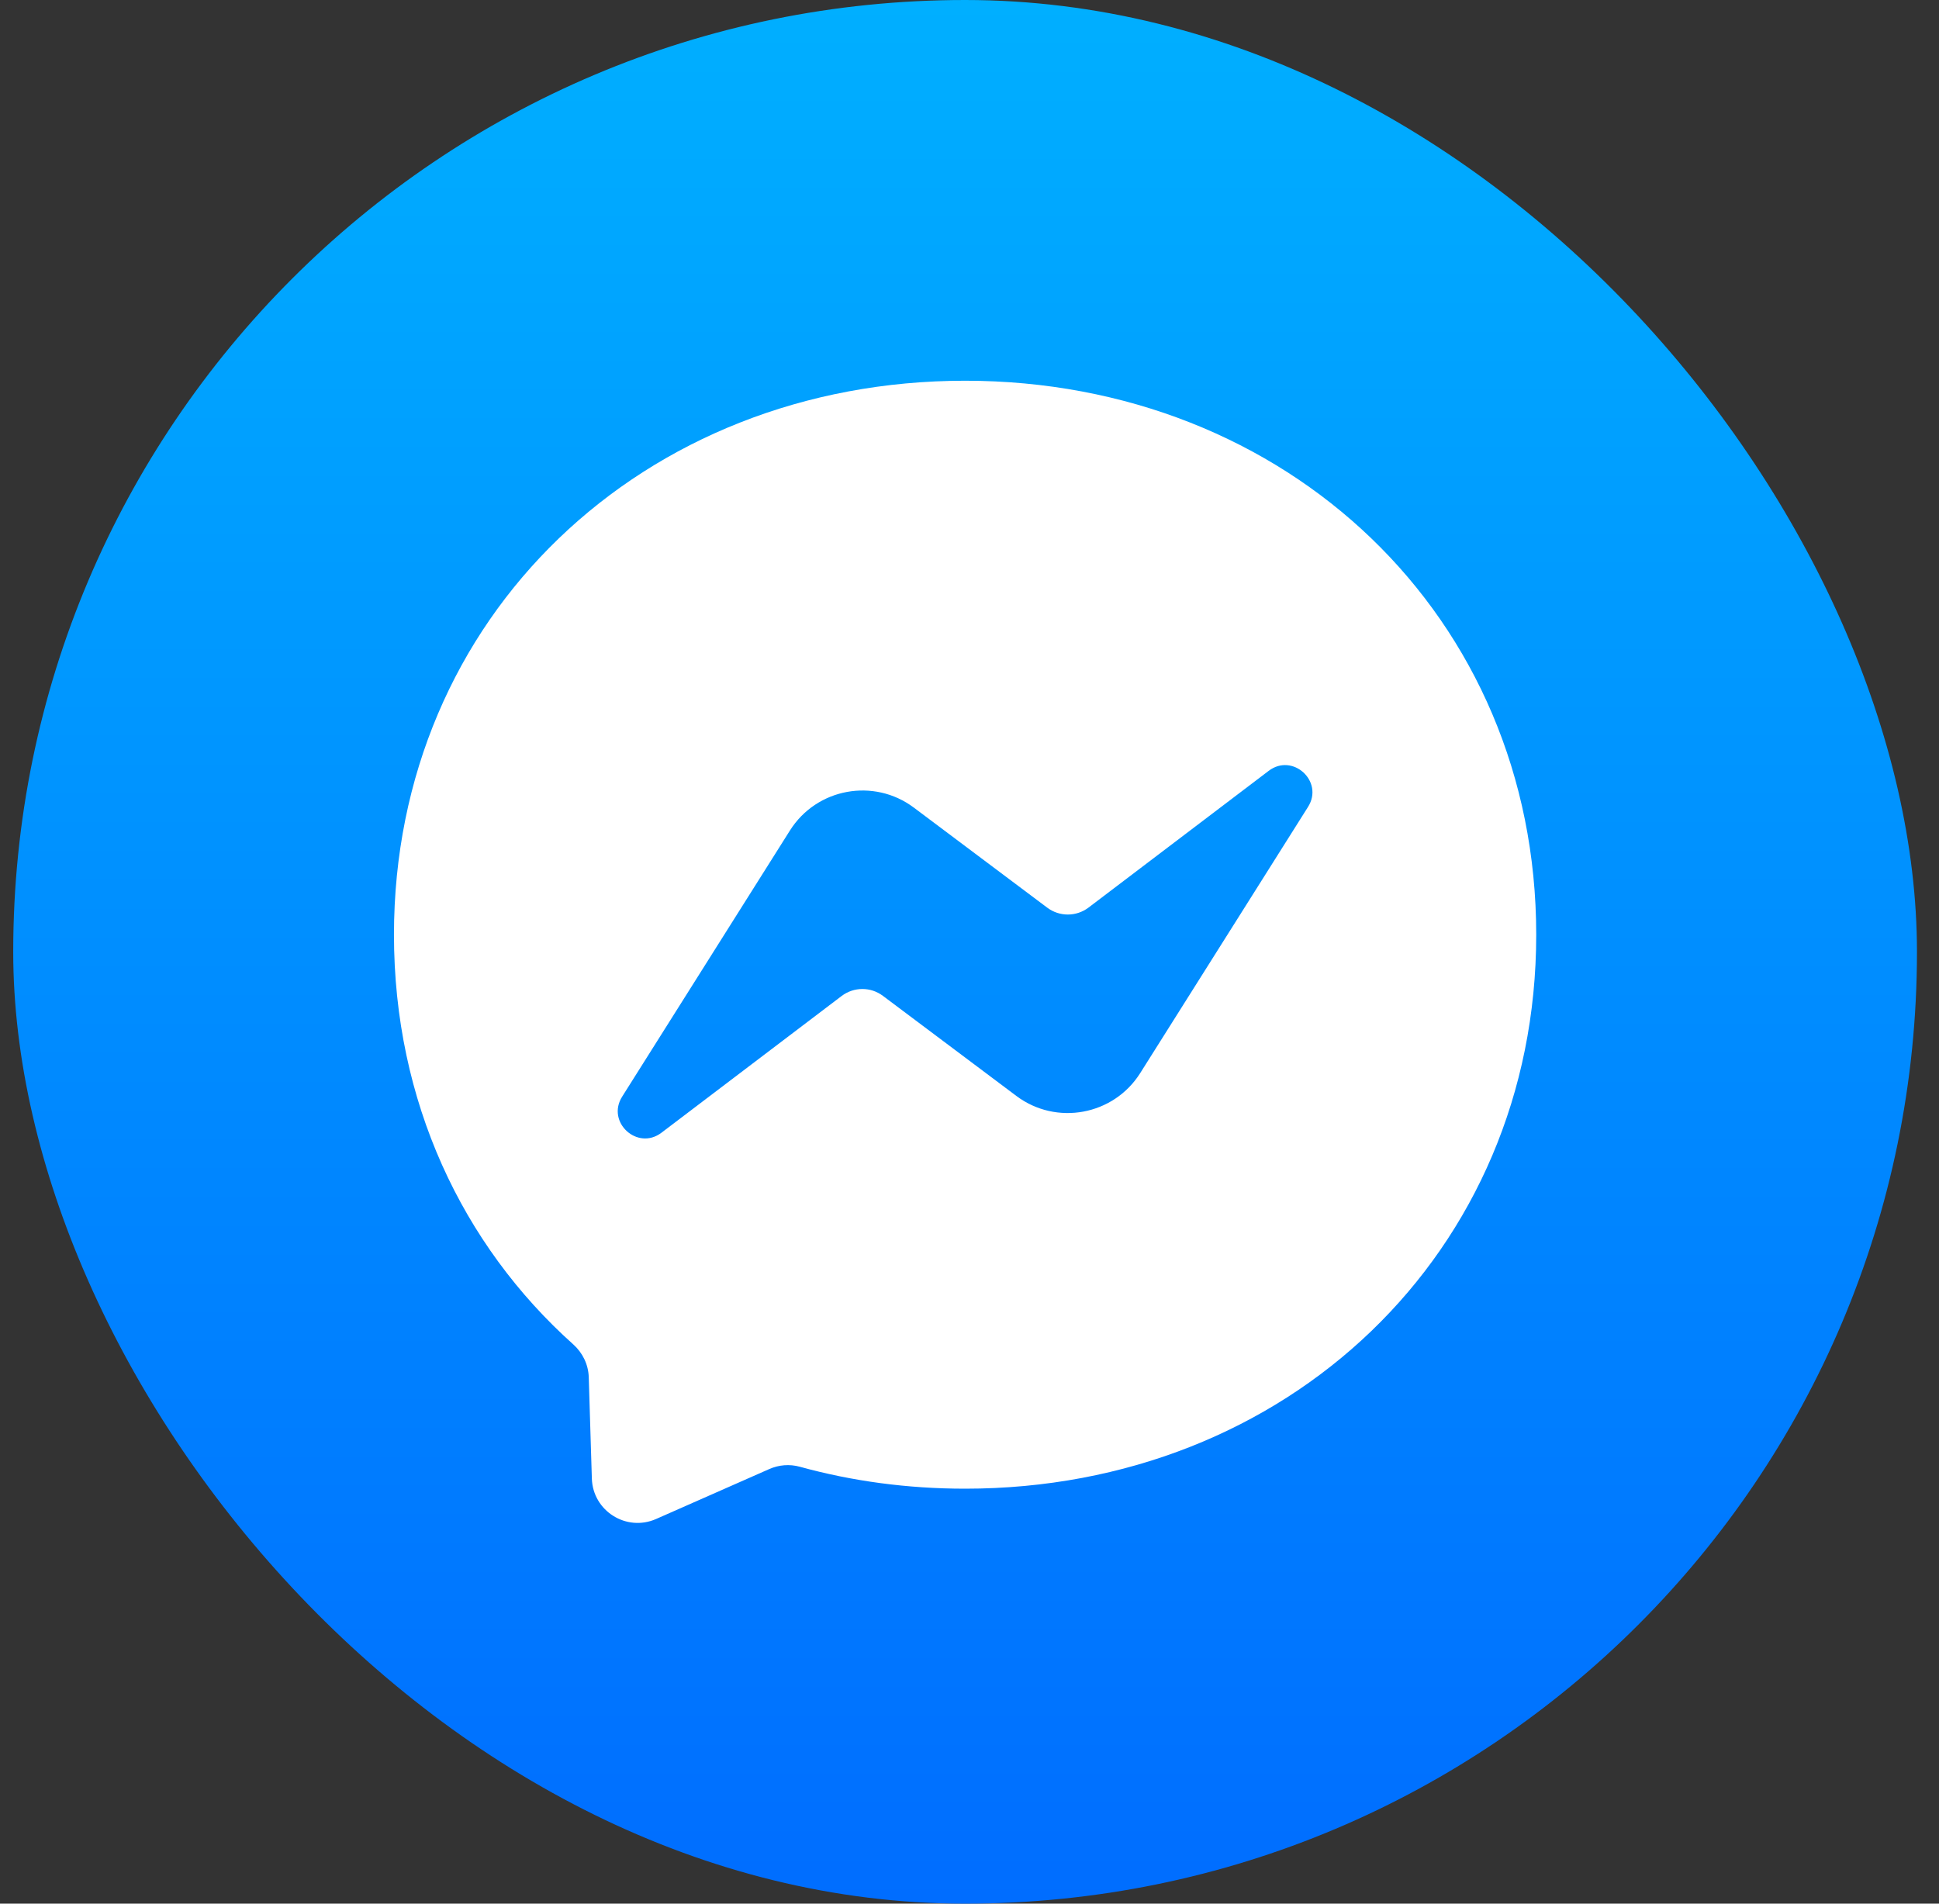 <svg width="55" height="54" viewBox="0 0 55 54" fill="none" xmlns="http://www.w3.org/2000/svg">
<rect x="0" y="0" width="55" height="54" fill="#333333" stroke="none"/>
<g clip-path="url(#clip0_16985_31875)">
<path d="M54.375 0H0.375V54H54.375V0Z" fill="url(#paint0_linear_16985_31875)"/>
<path fill-rule="evenodd" clip-rule="evenodd" d="M27.375 10.8C18.248 10.8 11.175 17.485 11.175 26.515C11.175 31.238 13.111 35.319 16.263 38.138C16.527 38.376 16.687 38.705 16.7 39.061L16.788 41.942C16.817 42.861 17.766 43.458 18.607 43.09L21.821 41.672C22.095 41.551 22.398 41.528 22.685 41.606C24.161 42.014 25.735 42.229 27.375 42.229C36.502 42.229 43.575 35.544 43.575 26.515C43.575 17.485 36.502 10.8 27.375 10.8ZM37.102 22.89L32.343 30.439C31.587 31.639 29.963 31.939 28.829 31.088L25.044 28.249C24.696 27.988 24.22 27.991 23.874 28.252L18.763 32.131C18.082 32.649 17.189 31.831 17.648 31.107L22.407 23.558C23.164 22.358 24.787 22.059 25.921 22.909L29.706 25.748C30.055 26.009 30.53 26.006 30.876 25.745L35.987 21.866C36.668 21.348 37.561 22.166 37.102 22.89Z" fill="white"/>
</g>
<defs>
<linearGradient id="paint0_linear_16985_31875" x1="27.375" y1="0" x2="27.375" y2="54" gradientUnits="userSpaceOnUse">
<stop stop-color="#00AFFF"/>
<stop offset="1" stop-color="#006DFF"/>
</linearGradient>
<clipPath id="clip0_16985_31875">
<rect x="0.375" width="54" height="54" rx="27" fill="white"/>
</clipPath>
</defs>
</svg>
